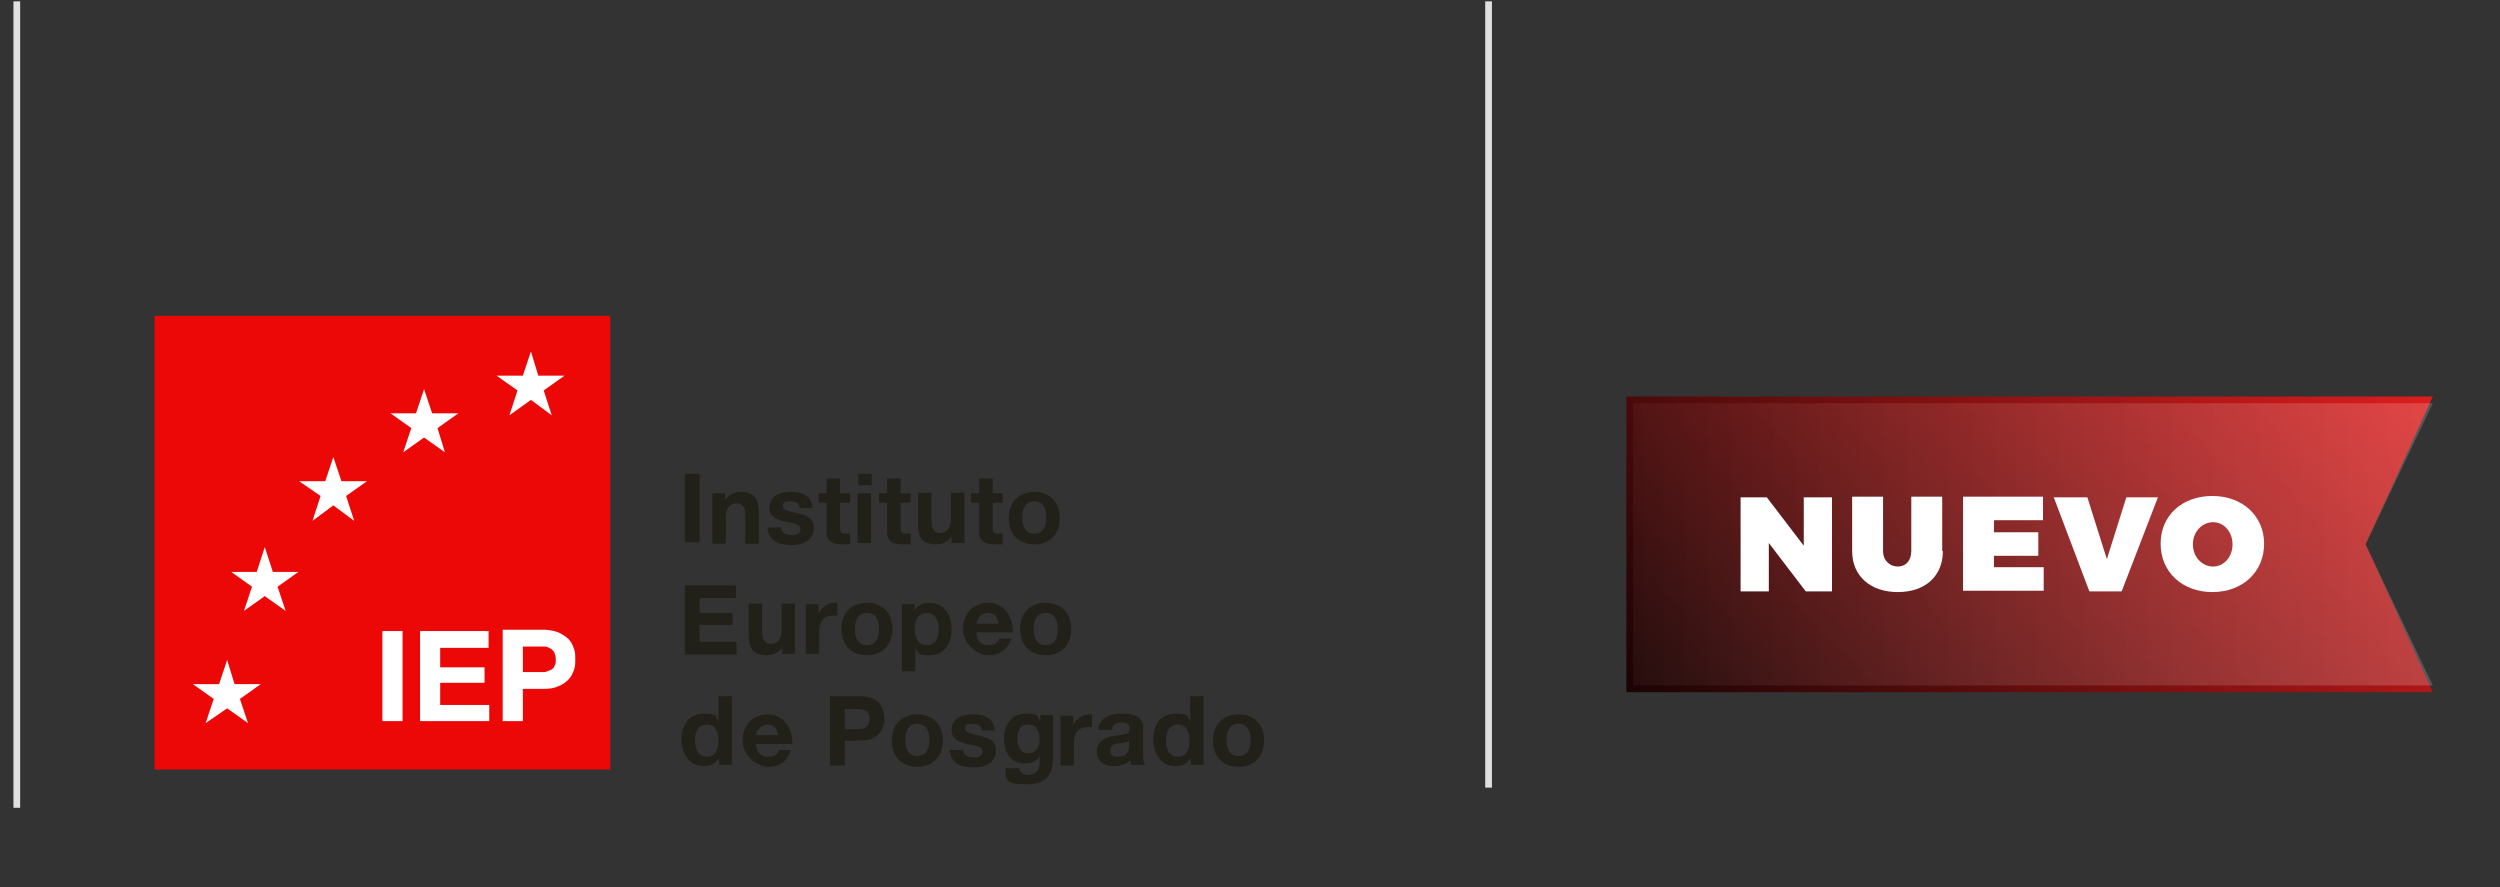<?xml version="1.0" encoding="UTF-8"?>
<svg xmlns="http://www.w3.org/2000/svg" xmlns:xlink="http://www.w3.org/1999/xlink" version="1.1" viewBox="0 0 372 132">
  <rect x="0" y="0" width="372" height="132" fill="#333333" stroke="none"/>
  <defs>
    <style>
      .cls-1 {
        fill: url(#Degradado_sin_nombre_2);
        isolation: isolate;
        opacity: .2;
      }

      .cls-2 {
        fill: #ed0808;
      }

      .cls-3 {
        fill: #212019;
      }

      .cls-4 {
        fill: #fff;
      }

      .cls-5 {
        fill: url(#Degradado_sin_nombre_3);
      }

      .cls-6 {
        fill: #e0e0e0;
      }
    </style>
    <linearGradient id="Degradado_sin_nombre_3" data-name="Degradado sin nombre 3" x1="728" y1="-568.8" x2="836" y2="-472.8" gradientTransform="translate(-482.5 -437.5) scale(1 -1)" gradientUnits="userSpaceOnUse">
      <stop offset="0" stop-color="#000"/>
      <stop offset="1" stop-color="#ed1f1f"/>
    </linearGradient>
    <linearGradient id="Degradado_sin_nombre_2" data-name="Degradado sin nombre 2" x1="859.5" y1="-518.5" x2="692.4" y2="-518.5" gradientTransform="translate(-482.5 -437.5) scale(1 -1)" gradientUnits="userSpaceOnUse">
      <stop offset="0" stop-color="#fff"/>
      <stop offset="1" stop-color="#fff" stop-opacity="0"/>
    </linearGradient>
  </defs>
  <!-- Generator: Adobe Illustrator 28.6.0, SVG Export Plug-In . SVG Version: 1.2.0 Build 709)  -->
  <g>
    <g id="Capa_1">
      <rect class="cls-6" x="221" y=".2" width="1" height="117"/>
      <rect class="cls-6" x="2" y=".2" width="1" height="120"/>
      <g>
        <g>
          <rect class="cls-2" x="23" y="47" width="67.8" height="67.5"/>
          <polygon class="cls-4" points="32.6 101.8 28.7 101.8 31.8 104 30.6 107.6 33.8 105.4 36.9 107.6 35.7 104 38.8 101.8 34.9 101.8 33.8 98.2 32.6 101.8"/>
          <polygon class="cls-4" points="38.2 85.1 34.4 85.1 37.5 87.3 36.3 90.9 39.4 88.7 42.5 90.9 41.3 87.3 44.4 85.1 40.6 85.1 39.4 81.4 38.2 85.1"/>
          <polygon class="cls-4" points="48.4 71.6 44.5 71.6 47.7 73.8 46.5 77.5 49.6 75.2 52.7 77.5 51.5 73.8 54.6 71.6 50.8 71.6 49.6 68 48.4 71.6"/>
          <polygon class="cls-4" points="61.9 61.5 58.1 61.5 61.2 63.7 60 67.3 63.1 65.1 66.2 67.3 65.1 63.7 68.2 61.5 64.3 61.5 63.1 57.9 61.9 61.5"/>
          <polygon class="cls-4" points="77.8 55.9 73.9 55.9 77 58.1 75.8 61.8 79 59.5 82.1 61.8 80.9 58.1 84 55.9 80.1 55.9 79 52.3 77.8 55.9"/>
          <rect class="cls-4" x="56.9" y="93.9" width="3" height="13.4"/>
          <polygon class="cls-4" points="62.5 93.9 62.5 107.3 72.8 107.3 72.8 104.9 65.5 104.9 65.5 101.6 72.1 101.6 72.1 99.3 65.5 99.3 65.5 96.4 72.7 96.4 72.7 93.9 62.5 93.9"/>
          <path class="cls-4" d="M74.8,93.9v13.4h3v-4.8h3.1c.9,0,1.6-.1,2.2-.4.6-.2,1.1-.6,1.5-1,.4-.4.6-.9.8-1.4.2-.5.2-1,.2-1.6s0-1.1-.2-1.6c-.2-.5-.4-1-.8-1.4-.4-.4-.9-.7-1.5-1-.6-.2-1.3-.4-2.2-.4h-6.1Z"/>
          <path class="cls-2" d="M77.8,100.2v-4h2.3c.3,0,.7,0,1,0,.3,0,.6.2.8.3.2.1.4.3.6.6.1.3.2.6.2,1s0,.8-.2,1c-.1.3-.3.5-.6.6-.2.1-.5.2-.8.3-.3,0-.7,0-1,0h-2.3Z"/>
        </g>
        <g>
          <path class="cls-3" d="M101.9,70.5h2.2v10.2h-2.2v-10.2Z"/>
          <path class="cls-3" d="M106,73.4h1.9v1h0c.5-.8,1.4-1.2,2.3-1.2,2.2,0,2.7,1.2,2.7,3.1v4.6h-2v-4.2c0-1.2-.4-1.8-1.3-1.8s-1.6.6-1.6,2.1v3.9h-2v-7.4h0Z"/>
          <path class="cls-3" d="M116.2,78.4c0,.9.8,1.2,1.6,1.2s1.3-.2,1.3-.9-.8-.8-2.3-1.1c-1.2-.3-2.3-.7-2.3-2,0-1.9,1.6-2.4,3.2-2.4s3.1.5,3.2,2.4h-1.9c0-.8-.7-1-1.4-1s-1.1,0-1.1.7,1.1.8,2.3,1.1c1.2.3,2.3.7,2.3,2.1,0,2-1.7,2.6-3.4,2.6s-3.4-.6-3.5-2.6h1.9Z"/>
          <path class="cls-3" d="M125,73.4h1.5v1.4h-1.5v3.7c0,.7.2.9.9.9s.4,0,.6,0v1.6c-.3,0-.8,0-1.2,0-1.2,0-2.3-.3-2.3-1.8v-4.4h-1.2v-1.4h1.2v-2.2h2v2.2h0Z"/>
          <path class="cls-3" d="M129.7,72.2h-2v-1.7h2v1.7ZM127.6,73.4h2v7.4h-2v-7.4Z"/>
          <path class="cls-3" d="M134,73.4h1.5v1.4h-1.5v3.7c0,.7.2.9.9.9s.4,0,.6,0v1.6c-.3,0-.8,0-1.2,0-1.2,0-2.3-.3-2.3-1.8v-4.4h-1.2v-1.4h1.2v-2.2h2v2.2h0Z"/>
          <path class="cls-3" d="M143.5,80.8h-1.9v-1h0c-.5.8-1.4,1.2-2.3,1.2-2.2,0-2.7-1.2-2.7-3.1v-4.6h2v4.2c0,1.2.4,1.8,1.3,1.8s1.6-.6,1.6-2.1v-3.9h2v7.4h0Z"/>
          <path class="cls-3" d="M147.7,73.4h1.5v1.4h-1.5v3.7c0,.7.2.9.9.9s.4,0,.6,0v1.6c-.3,0-.8,0-1.2,0-1.2,0-2.3-.3-2.3-1.8v-4.4h-1.2v-1.4h1.2v-2.2h2v2.2h0Z"/>
          <path class="cls-3" d="M153.9,73.2c2.3,0,3.8,1.5,3.8,3.9s-1.5,3.9-3.8,3.9-3.8-1.5-3.8-3.9c0-2.4,1.5-3.9,3.8-3.9ZM153.9,79.4c1.4,0,1.8-1.2,1.8-2.4s-.4-2.4-1.8-2.4-1.8,1.2-1.8,2.4.4,2.4,1.8,2.4Z"/>
          <path class="cls-3" d="M101.9,87.1h7.6v1.9h-5.4v2.2h4.9v1.8h-4.9v2.5h5.5v1.9h-7.7v-10.2h0Z"/>
          <path class="cls-3" d="M118.3,97.3h-1.9v-1h0c-.5.8-1.4,1.2-2.3,1.2-2.2,0-2.7-1.2-2.7-3.1v-4.6h2v4.2c0,1.2.4,1.8,1.3,1.8s1.6-.6,1.6-2.1v-3.9h2v7.4h0Z"/>
          <path class="cls-3" d="M119.9,89.9h1.9v1.4h0c.4-.9,1.4-1.6,2.4-1.6s.3,0,.4,0v1.9c-.2,0-.5,0-.7,0-1.5,0-2,1.1-2,2.4v3.3h-2v-7.4Z"/>
          <path class="cls-3" d="M129,89.7c2.3,0,3.8,1.5,3.8,3.9s-1.5,3.9-3.8,3.9-3.8-1.5-3.8-3.9,1.5-3.9,3.8-3.9ZM129,96c1.4,0,1.8-1.2,1.8-2.4s-.4-2.4-1.8-2.4-1.8,1.2-1.8,2.4.4,2.4,1.8,2.4Z"/>
          <path class="cls-3" d="M134.2,89.9h1.9v.9h0c.5-.8,1.3-1.1,2.2-1.1,2.3,0,3.3,1.9,3.3,4s-1.1,3.8-3.2,3.8-1.7-.4-2.2-1.1h0v3.5h-2v-10h0ZM139.7,93.6c0-1.2-.5-2.4-1.8-2.4s-1.8,1.2-1.8,2.4.5,2.4,1.8,2.4c1.3,0,1.8-1.1,1.8-2.4Z"/>
          <path class="cls-3" d="M145.3,94.1c0,1.3.7,1.9,1.8,1.9s1.5-.5,1.6-1h1.8c-.6,1.7-1.8,2.5-3.4,2.5s-3.8-1.6-3.8-3.9,1.5-3.9,3.8-3.9,3.7,2.1,3.6,4.4h-5.3ZM148.6,92.8c-.2-1-.6-1.6-1.6-1.6s-1.7,1-1.7,1.6h3.3Z"/>
          <path class="cls-3" d="M155.6,89.7c2.3,0,3.8,1.5,3.8,3.9s-1.5,3.9-3.8,3.9-3.8-1.5-3.8-3.9,1.5-3.9,3.8-3.9ZM155.6,96c1.4,0,1.8-1.2,1.8-2.4s-.4-2.4-1.8-2.4-1.8,1.2-1.8,2.4c0,1.2.4,2.4,1.8,2.4Z"/>
          <path class="cls-3" d="M106.9,112.9h0c-.5.8-1.3,1.1-2.2,1.1-2.2,0-3.3-1.9-3.3-4s1.1-3.8,3.3-3.8,1.7.4,2.2,1.1h0v-3.7h2v10.2h-1.9v-.9ZM105.2,107.8c-1.3,0-1.8,1.1-1.8,2.4s.5,2.4,1.8,2.4,1.7-1.2,1.7-2.4-.4-2.4-1.7-2.4Z"/>
          <path class="cls-3" d="M112.5,110.7c0,1.3.7,1.9,1.8,1.9s1.5-.5,1.6-1h1.8c-.6,1.8-1.8,2.5-3.4,2.5s-3.8-1.6-3.8-3.9,1.5-3.9,3.8-3.9,3.7,2.1,3.6,4.4h-5.3ZM115.8,109.4c-.2-1-.6-1.6-1.6-1.6s-1.7,1-1.7,1.6h3.3Z"/>
          <path class="cls-3" d="M123.5,103.6h4.6c2.5,0,3.5,1.6,3.5,3.3s-1,3.3-3.5,3.3h-2.4v3.7h-2.2v-10.2ZM125.7,108.5h1.7c1,0,2-.2,2-1.5s-.9-1.5-2-1.5h-1.7v3.1Z"/>
          <path class="cls-3" d="M136.5,106.3c2.3,0,3.8,1.5,3.8,3.9s-1.5,3.9-3.8,3.9-3.8-1.5-3.8-3.9c0-2.4,1.5-3.9,3.8-3.9ZM136.5,112.5c1.4,0,1.8-1.2,1.8-2.4s-.4-2.4-1.8-2.4-1.8,1.2-1.8,2.4.4,2.4,1.8,2.4Z"/>
          <path class="cls-3" d="M143.3,111.5c0,.9.8,1.2,1.6,1.2s1.3-.2,1.3-.9-.8-.8-2.3-1.1c-1.2-.3-2.3-.7-2.3-2,0-1.9,1.6-2.4,3.2-2.4s3.1.5,3.2,2.4h-1.9c0-.8-.7-1-1.4-1s-1.1,0-1.1.7,1.1.8,2.3,1.1c1.2.3,2.3.7,2.3,2.1,0,2-1.7,2.6-3.4,2.6s-3.4-.6-3.5-2.6h1.9Z"/>
          <path class="cls-3" d="M156.6,113.4c0,1.2-.4,3.3-3.8,3.3s-3.1-.7-3.2-2.4h2c.2.8.8,1,1.5,1,1.1,0,1.6-.8,1.6-1.8v-1h0c-.4.8-1.3,1.1-2.2,1.1-2.2,0-3.1-1.7-3.1-3.7s1.1-3.7,3.2-3.7,1.7.3,2.2,1.2h0v-1h1.9v6.9h0ZM154.7,110.1c0-1.2-.4-2.3-1.7-2.3s-1.6,1-1.6,2.1.4,2.2,1.6,2.2,1.7-1,1.7-2.1Z"/>
          <path class="cls-3" d="M157.8,106.5h1.9v1.4h0c.4-.9,1.4-1.6,2.4-1.6s.3,0,.4,0v1.9c-.2,0-.5,0-.7,0-1.5,0-2,1.1-2,2.4v3.3h-2v-7.4h0Z"/>
          <path class="cls-3" d="M163.4,108.7c.1-1.9,1.8-2.5,3.5-2.5s3.2.3,3.2,2.1v3.9c0,.7,0,1.3.3,1.6h-2.1c0-.2-.1-.5-.1-.7-.6.7-1.6.9-2.5.9-1.4,0-2.5-.7-2.5-2.2s1.3-2.1,2.5-2.3c1.2-.2,2.4-.1,2.4-1s-.6-1-1.3-1-1.3.3-1.3,1.1h-2ZM168.1,110.2c-.3.3-1.1.3-1.7.4-.6.1-1.2.3-1.2,1.1s.6.9,1.2.9c1.6,0,1.6-1.3,1.6-1.7v-.8Z"/>
          <path class="cls-3" d="M177.1,112.9h0c-.5.8-1.3,1.1-2.2,1.1-2.2,0-3.3-1.9-3.3-4s1.1-3.8,3.3-3.8,1.7.4,2.2,1.1h0v-3.7h2v10.2h-1.9v-.9ZM175.3,107.8c-1.3,0-1.8,1.1-1.8,2.4s.5,2.4,1.8,2.4,1.7-1.2,1.7-2.4-.4-2.4-1.7-2.4Z"/>
          <path class="cls-3" d="M184.3,106.3c2.3,0,3.8,1.5,3.8,3.9s-1.5,3.9-3.8,3.9-3.8-1.5-3.8-3.9c0-2.4,1.5-3.9,3.8-3.9ZM184.3,112.5c1.4,0,1.8-1.2,1.8-2.4s-.4-2.4-1.8-2.4-1.8,1.2-1.8,2.4.4,2.4,1.8,2.4Z"/>
        </g>
      </g>
      <g>
        <polygon class="cls-5" points="362 103 242 103 242 59 362 59 352 81 362 103"/>
        <polygon class="cls-1" points="362 102 243 102 243 60 362 60 352 81 362 102"/>
        <g>
          <path class="cls-4" d="M268.7,88l-5.5-7.2v7.2h-4.2v-14h3.9l5.5,7.2v-7.2h4.2v14h-3.9Z"/>
          <path class="cls-4" d="M289.1,82c0,3.7-2.6,6.1-6.7,6.1s-6.8-2.4-6.8-6.1v-8.1h4.6v8.1c0,1.4,1,2.3,2.2,2.3s2-.9,2-2.3v-8.1h4.6v8.1h0Z"/>
          <path class="cls-4" d="M296.7,77.5v1.7h6.6v3.5h-6.6v1.7h7.4v3.5h-12v-14h11.9v3.5h-7.2Z"/>
          <path class="cls-4" d="M310.9,88l-5.3-14h5l2.9,9.2,2.9-9.2h4.7l-5.4,14h-4.8Z"/>
          <path class="cls-4" d="M336.9,80.9c0,4.2-3.2,7.2-7.7,7.2s-7.7-3-7.7-7.2,3.2-7.1,7.7-7.1,7.7,3,7.7,7.1ZM326.3,81c0,1.9,1.4,3.3,3,3.3s2.9-1.4,2.9-3.3-1.3-3.3-2.9-3.3-3,1.4-3,3.3Z"/>
        </g>
      </g>
    </g>
  </g>
</svg>